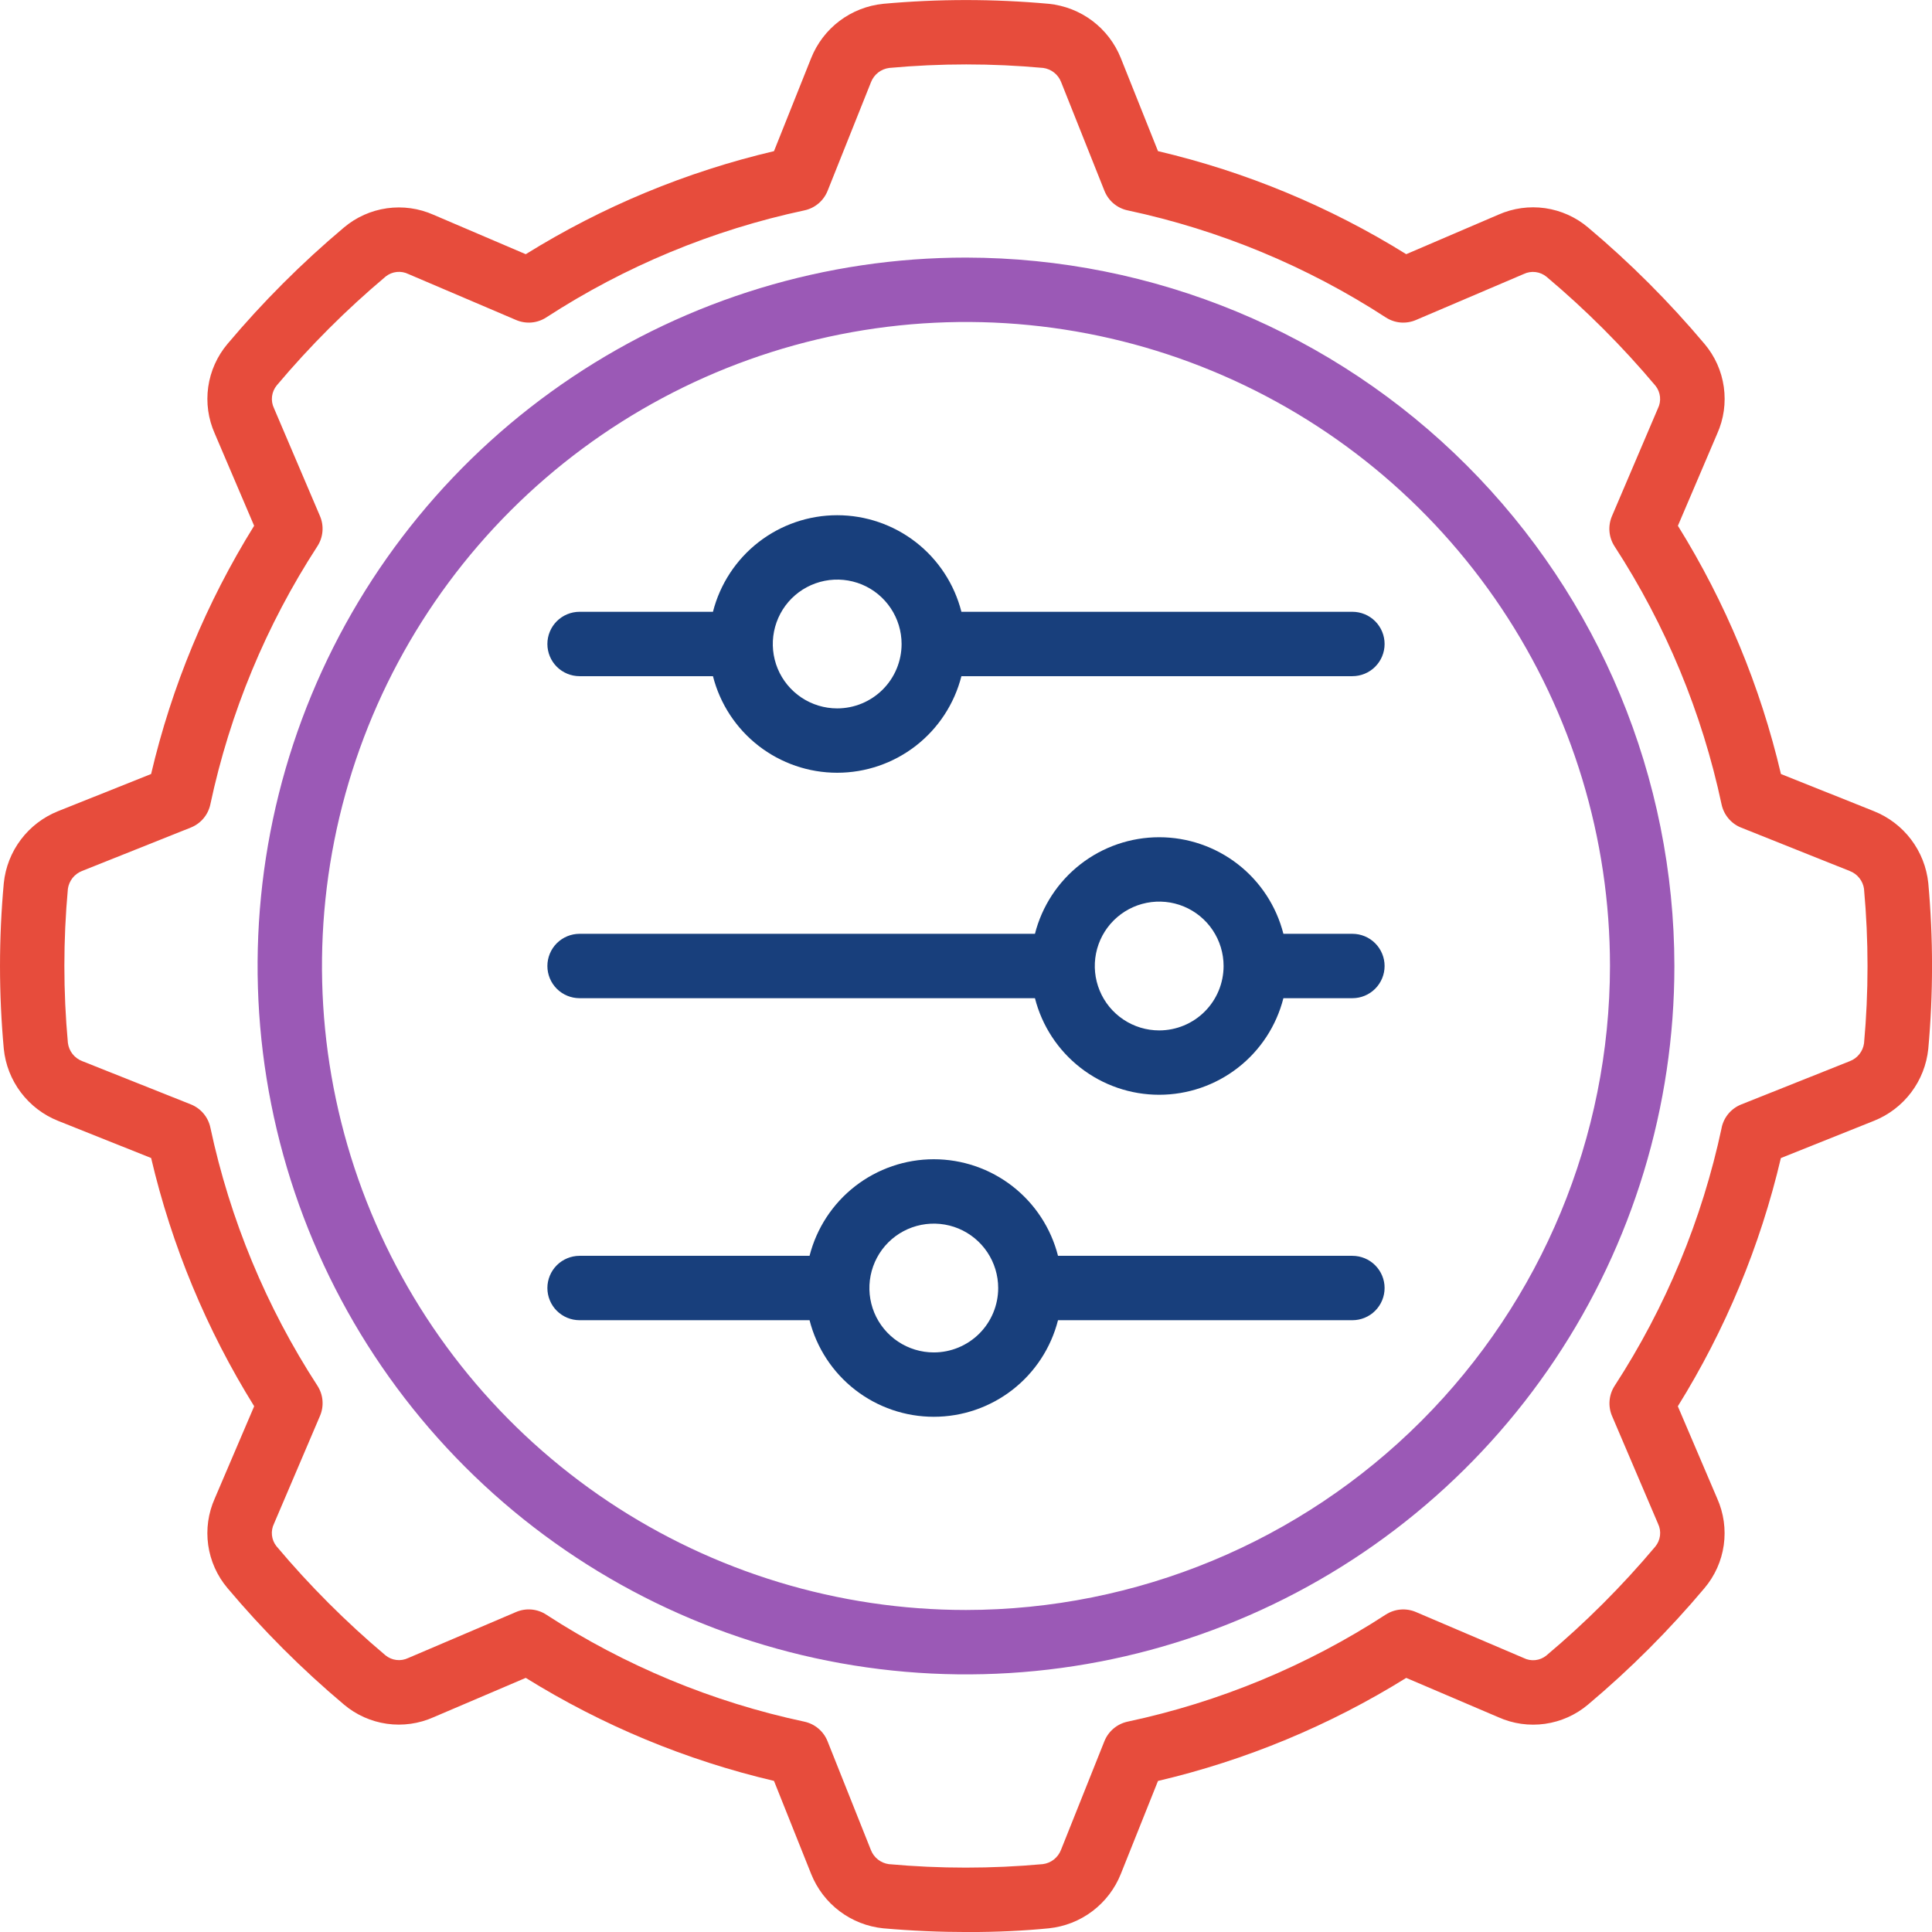 <svg width="80" height="80" viewBox="0 0 80 80" fill="none" xmlns="http://www.w3.org/2000/svg">
<g clip-path="url(#clip0_24525_10114)">
<path d="M39.999 10.666C34.198 10.666 28.526 12.386 23.703 15.61C18.879 18.833 15.119 23.414 12.899 28.774C10.679 34.134 10.098 40.032 11.23 45.722C12.361 51.412 15.155 56.639 19.258 60.741C23.36 64.844 28.587 67.637 34.277 68.769C39.967 69.901 45.865 69.32 51.225 67.1C56.585 64.88 61.166 61.12 64.389 56.296C67.612 51.472 69.333 45.801 69.333 39.999C69.324 32.222 66.231 24.767 60.731 19.267C55.232 13.768 47.776 10.675 39.999 10.666ZM39.999 66.666C34.725 66.666 29.57 65.102 25.184 62.172C20.799 59.242 17.381 55.077 15.363 50.204C13.344 45.331 12.816 39.97 13.845 34.797C14.874 29.624 17.414 24.873 21.143 21.143C24.873 17.414 29.624 14.874 34.797 13.845C39.97 12.816 45.332 13.344 50.204 15.363C55.077 17.381 59.242 20.799 62.172 25.184C65.102 29.57 66.666 34.725 66.666 39.999C66.658 47.069 63.846 53.847 58.847 58.847C53.847 63.846 47.069 66.658 39.999 66.666Z" fill="#9B59B6"/>
<path d="M77.599 46.41C78.21 46.166 78.742 45.759 79.138 45.234C79.534 44.709 79.778 44.086 79.846 43.431C80.053 41.146 80.053 38.847 79.846 36.562C79.777 35.909 79.531 35.286 79.134 34.762C78.738 34.238 78.206 33.833 77.595 33.589L73.745 32.05C72.891 28.415 71.45 24.943 69.478 21.771L71.107 17.955C71.378 17.35 71.472 16.681 71.379 16.024C71.287 15.367 71.011 14.75 70.583 14.243C69.117 12.501 67.504 10.887 65.761 9.421C65.255 8.992 64.638 8.715 63.982 8.62C63.326 8.526 62.656 8.619 62.05 8.887L58.229 10.525C55.057 8.553 51.585 7.112 47.95 6.258L46.409 2.401C46.164 1.791 45.758 1.259 45.233 0.864C44.708 0.469 44.085 0.225 43.431 0.158C41.148 -0.05 38.851 -0.05 36.569 0.158C35.913 0.225 35.289 0.47 34.763 0.866C34.237 1.263 33.831 1.797 33.587 2.409L32.049 6.259C28.413 7.113 24.942 8.555 21.77 10.526L17.954 8.895C17.348 8.625 16.678 8.531 16.022 8.624C15.365 8.717 14.748 8.993 14.241 9.421C12.498 10.887 10.884 12.501 9.418 14.243C8.991 14.75 8.715 15.367 8.622 16.023C8.529 16.679 8.623 17.348 8.893 17.953L10.523 21.771C8.552 24.943 7.111 28.415 6.257 32.05L2.399 33.591C1.789 33.836 1.258 34.242 0.863 34.767C0.467 35.292 0.223 35.915 0.157 36.569C-0.052 38.852 -0.052 41.149 0.157 43.431C0.223 44.087 0.468 44.711 0.865 45.237C1.262 45.763 1.795 46.169 2.407 46.413L6.258 47.951C7.112 51.587 8.553 55.059 10.525 58.23L8.894 62.046C8.623 62.651 8.528 63.321 8.621 63.978C8.714 64.634 8.99 65.251 9.418 65.758C10.885 67.501 12.498 69.115 14.242 70.582C14.748 71.009 15.365 71.285 16.021 71.378C16.677 71.471 17.346 71.377 17.951 71.107L21.77 69.477C24.942 71.448 28.413 72.889 32.049 73.743L33.59 77.601C33.835 78.211 34.241 78.743 34.766 79.139C35.291 79.535 35.914 79.78 36.569 79.847C37.741 79.951 38.935 80.002 40.098 80.002C41.261 80.002 42.393 79.951 43.431 79.847C44.086 79.779 44.71 79.534 45.235 79.137C45.76 78.74 46.167 78.207 46.411 77.595L47.95 73.745C51.585 72.891 55.057 71.45 58.229 69.478L62.045 71.107C62.65 71.378 63.319 71.473 63.976 71.38C64.633 71.287 65.25 71.011 65.757 70.583C67.5 69.118 69.114 67.504 70.579 65.761C71.007 65.254 71.284 64.638 71.377 63.981C71.47 63.325 71.376 62.656 71.106 62.05L69.475 58.231C71.447 55.06 72.888 51.588 73.742 47.953L77.599 46.41ZM71.291 46.695C70.481 50.499 68.979 54.122 66.859 57.383C66.74 57.567 66.668 57.777 66.649 57.995C66.63 58.212 66.665 58.432 66.751 58.633L68.657 63.098C68.73 63.25 68.758 63.42 68.737 63.587C68.717 63.755 68.648 63.912 68.541 64.042C67.168 65.674 65.657 67.185 64.025 68.557C63.895 68.66 63.738 68.725 63.572 68.742C63.407 68.759 63.24 68.729 63.091 68.654L58.629 66.75C58.428 66.664 58.208 66.629 57.99 66.648C57.773 66.667 57.563 66.739 57.379 66.858C54.118 68.977 50.495 70.48 46.691 71.29C46.477 71.336 46.278 71.433 46.11 71.575C45.943 71.716 45.812 71.896 45.731 72.099L43.934 76.598C43.873 76.756 43.771 76.894 43.638 76.999C43.505 77.103 43.346 77.169 43.178 77.19C41.057 77.382 38.923 77.382 36.802 77.19C36.638 77.167 36.483 77.101 36.353 76.998C36.222 76.895 36.122 76.759 36.062 76.605L34.266 72.099C34.185 71.896 34.055 71.716 33.887 71.575C33.72 71.433 33.52 71.336 33.306 71.29C29.502 70.48 25.879 68.977 22.618 66.858C22.435 66.738 22.225 66.666 22.007 66.647C21.789 66.628 21.57 66.664 21.369 66.75L16.903 68.655C16.751 68.728 16.582 68.756 16.415 68.736C16.247 68.716 16.089 68.648 15.959 68.541C14.328 67.167 12.817 65.656 11.445 64.023C11.342 63.893 11.278 63.736 11.261 63.571C11.243 63.406 11.274 63.239 11.347 63.09L13.251 58.627C13.337 58.426 13.372 58.207 13.353 57.989C13.335 57.771 13.262 57.562 13.143 57.378C11.024 54.117 9.522 50.494 8.711 46.69C8.666 46.476 8.568 46.276 8.427 46.109C8.286 45.941 8.105 45.811 7.902 45.73L3.402 43.938C3.244 43.877 3.106 43.775 3.002 43.642C2.898 43.509 2.832 43.35 2.811 43.182C2.617 41.061 2.617 38.926 2.811 36.805C2.834 36.641 2.901 36.486 3.003 36.356C3.106 36.227 3.241 36.126 3.395 36.066L7.901 34.267C8.104 34.186 8.284 34.056 8.425 33.889C8.567 33.721 8.664 33.522 8.71 33.307C9.52 29.503 11.023 25.881 13.142 22.619C13.261 22.436 13.333 22.226 13.352 22.008C13.371 21.79 13.336 21.571 13.25 21.37L11.345 16.903C11.272 16.752 11.244 16.582 11.264 16.415C11.285 16.247 11.352 16.09 11.459 15.959C12.832 14.328 14.343 12.818 15.975 11.446C16.106 11.343 16.262 11.279 16.428 11.262C16.593 11.244 16.76 11.274 16.909 11.347L21.371 13.251C21.572 13.337 21.792 13.372 22.009 13.354C22.227 13.335 22.437 13.262 22.621 13.143C25.882 11.024 29.505 9.522 33.309 8.711C33.523 8.666 33.722 8.568 33.89 8.427C34.057 8.286 34.187 8.105 34.269 7.902L36.066 3.403C36.127 3.246 36.229 3.108 36.362 3.004C36.495 2.9 36.654 2.834 36.822 2.813C38.943 2.619 41.078 2.619 43.199 2.813C43.363 2.836 43.518 2.902 43.648 3.005C43.778 3.107 43.878 3.243 43.938 3.397L45.733 7.902C45.814 8.105 45.944 8.286 46.111 8.427C46.279 8.568 46.478 8.666 46.693 8.711C50.497 9.522 54.119 11.024 57.381 13.143C57.564 13.262 57.774 13.335 57.992 13.354C58.21 13.372 58.429 13.337 58.63 13.251L63.095 11.346C63.247 11.273 63.417 11.245 63.584 11.266C63.751 11.286 63.909 11.354 64.039 11.461C65.671 12.834 67.181 14.345 68.553 15.977C68.656 16.107 68.719 16.264 68.737 16.429C68.754 16.594 68.725 16.761 68.651 16.91L66.747 21.373C66.662 21.574 66.626 21.793 66.645 22.011C66.664 22.229 66.736 22.439 66.855 22.622C68.975 25.883 70.477 29.506 71.287 33.31C71.333 33.524 71.431 33.724 71.572 33.891C71.713 34.059 71.893 34.189 72.097 34.27L76.595 36.067C76.751 36.127 76.888 36.227 76.992 36.358C77.096 36.489 77.163 36.645 77.186 36.81V36.823C77.378 38.944 77.378 41.078 77.186 43.199C77.163 43.364 77.097 43.519 76.994 43.649C76.891 43.779 76.755 43.879 76.601 43.939L72.098 45.734C71.894 45.816 71.714 45.946 71.573 46.113C71.432 46.281 71.334 46.481 71.289 46.695H71.291Z" fill="#E74C3C"/>
<path d="M55.999 25.333H39.81C39.519 24.189 38.855 23.175 37.924 22.451C36.992 21.727 35.846 21.334 34.666 21.334C33.486 21.334 32.34 21.727 31.408 22.451C30.477 23.175 29.813 24.189 29.522 25.333H23.999C23.646 25.333 23.307 25.473 23.056 25.723C22.806 25.973 22.666 26.312 22.666 26.666C22.666 27.02 22.806 27.359 23.056 27.609C23.307 27.859 23.646 27.999 23.999 27.999H29.522C29.813 29.143 30.477 30.157 31.408 30.881C32.34 31.605 33.486 31.998 34.666 31.998C35.846 31.998 36.992 31.605 37.924 30.881C38.855 30.157 39.519 29.143 39.81 27.999H55.999C56.353 27.999 56.692 27.859 56.942 27.609C57.192 27.359 57.333 27.02 57.333 26.666C57.333 26.312 57.192 25.973 56.942 25.723C56.692 25.473 56.353 25.333 55.999 25.333ZM34.666 29.333C34.139 29.333 33.623 29.176 33.184 28.883C32.746 28.59 32.404 28.174 32.202 27.687C32.001 27.199 31.948 26.663 32.051 26.146C32.154 25.628 32.407 25.153 32.78 24.78C33.153 24.407 33.629 24.154 34.146 24.051C34.663 23.948 35.199 24.001 35.687 24.202C36.174 24.404 36.59 24.746 36.883 25.185C37.176 25.623 37.333 26.139 37.333 26.666C37.333 27.373 37.052 28.052 36.552 28.552C36.051 29.052 35.373 29.333 34.666 29.333Z" fill="#183F7C"/>
<path d="M55.999 38.667H53.143C52.852 37.523 52.189 36.509 51.257 35.785C50.325 35.061 49.179 34.668 47.999 34.668C46.819 34.668 45.673 35.061 44.742 35.785C43.81 36.509 43.146 37.523 42.855 38.667H23.999C23.646 38.667 23.307 38.807 23.056 39.057C22.806 39.307 22.666 39.646 22.666 40C22.666 40.354 22.806 40.693 23.056 40.943C23.307 41.193 23.646 41.333 23.999 41.333H42.855C43.146 42.477 43.81 43.491 44.742 44.215C45.673 44.939 46.819 45.332 47.999 45.332C49.179 45.332 50.325 44.939 51.257 44.215C52.189 43.491 52.852 42.477 53.143 41.333H55.999C56.353 41.333 56.692 41.193 56.942 40.943C57.192 40.693 57.333 40.354 57.333 40C57.333 39.646 57.192 39.307 56.942 39.057C56.692 38.807 56.353 38.667 55.999 38.667ZM47.999 42.667C47.472 42.667 46.956 42.51 46.518 42.217C46.079 41.924 45.737 41.508 45.536 41.02C45.334 40.533 45.281 39.997 45.384 39.48C45.487 38.962 45.741 38.487 46.114 38.114C46.487 37.742 46.962 37.487 47.479 37.385C47.996 37.282 48.533 37.334 49.02 37.536C49.507 37.738 49.924 38.08 50.217 38.519C50.51 38.957 50.666 39.473 50.666 40C50.666 40.707 50.385 41.386 49.885 41.886C49.385 42.386 48.707 42.667 47.999 42.667Z" fill="#183F7C"/>
<path d="M55.999 52.001H43.81C43.519 50.857 42.855 49.843 41.924 49.119C40.992 48.395 39.846 48.002 38.666 48.002C37.486 48.002 36.34 48.395 35.408 49.119C34.477 49.843 33.813 50.857 33.522 52.001H23.999C23.646 52.001 23.307 52.141 23.056 52.391C22.806 52.641 22.666 52.98 22.666 53.334C22.666 53.688 22.806 54.027 23.056 54.277C23.307 54.527 23.646 54.667 23.999 54.667H33.522C33.813 55.811 34.477 56.825 35.408 57.549C36.34 58.273 37.486 58.666 38.666 58.666C39.846 58.666 40.992 58.273 41.924 57.549C42.855 56.825 43.519 55.811 43.81 54.667H55.999C56.353 54.667 56.692 54.527 56.942 54.277C57.192 54.027 57.333 53.688 57.333 53.334C57.333 52.98 57.192 52.641 56.942 52.391C56.692 52.141 56.353 52.001 55.999 52.001ZM38.666 56.001C38.139 56.001 37.623 55.844 37.184 55.551C36.746 55.258 36.404 54.842 36.202 54.355C36.001 53.867 35.948 53.331 36.051 52.814C36.154 52.297 36.407 51.821 36.78 51.448C37.153 51.075 37.629 50.822 38.146 50.719C38.663 50.616 39.199 50.669 39.687 50.87C40.174 51.072 40.59 51.414 40.883 51.852C41.176 52.291 41.333 52.807 41.333 53.334C41.333 54.041 41.052 54.72 40.552 55.22C40.051 55.72 39.373 56.001 38.666 56.001Z" fill="#183F7C"/>
</g>
<defs>
<clipPath id="clip0_24525_10114">
<rect width="80" height="80" fill="white"/>
</clipPath>
</defs>
</svg>

